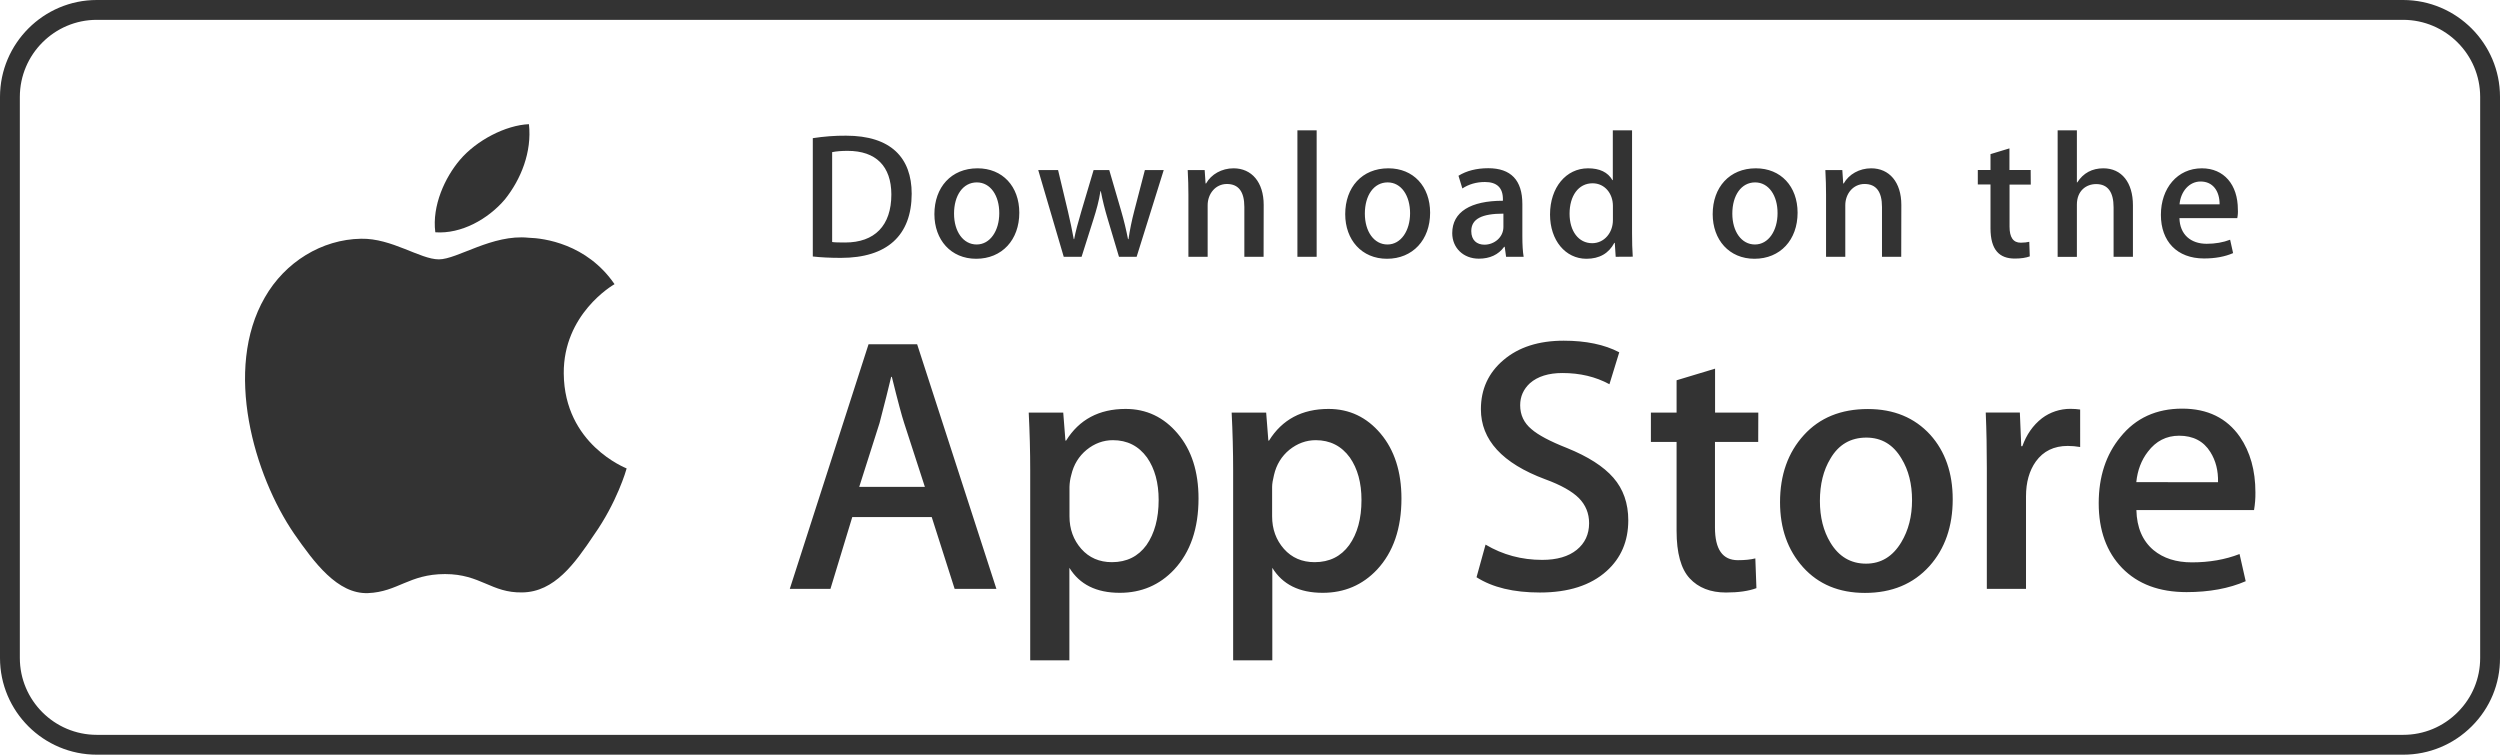 <?xml version="1.0" encoding="UTF-8"?> <!-- Generator: Adobe Illustrator 23.0.1, SVG Export Plug-In . SVG Version: 6.00 Build 0) --> <svg xmlns="http://www.w3.org/2000/svg" xmlns:xlink="http://www.w3.org/1999/xlink" id="Layer_1" x="0px" y="0px" viewBox="0 0 2520.6 760.9" style="enable-background:new 0 0 2520.6 760.9;" xml:space="preserve"> <style type="text/css"> .st0{fill:#333333;} </style> <g> <path class="st0" d="M2423,760.9H97.6C43.8,760.9,0,717.2,0,663.4V97.6C0.1,43.8,43.9,0,97.6,0H2423c53.8,0.1,97.6,43.9,97.6,97.6 v565.9c0.1,25.9-10,50.3-28.4,68.7C2473.7,750.7,2449.1,760.9,2423,760.9z M97.6,20C54.9,20,20.1,54.8,20,97.6v565.8 c0,42.7,34.8,77.5,77.6,77.5H2423c20.8,0,40.3-8.1,55-22.9c14.6-14.6,22.6-34,22.6-54.5V97.6c0-42.7-34.8-77.5-77.6-77.6H97.6z"></path> </g> <g> <path class="st0" d="M568.4,376.6c-0.5-59.7,48.9-88.8,51.2-90.1c-28-40.8-71.4-46.4-86.7-46.8c-36.5-3.8-71.8,21.8-90.4,21.8 c-18.9,0-47.5-21.4-78.4-20.8c-39.7,0.6-76.8,23.6-97.1,59.2c-42,72.7-10.7,179.5,29.6,238.3c20.1,28.8,43.6,60.9,74.4,59.8 c30.1-1.2,41.4-19.2,77.7-19.2c36,0,46.6,19.2,78,18.5c32.3-0.5,52.7-28.9,72.1-57.9c23.3-33,32.6-65.5,33-67.1 C631,471.8,569,448.1,568.4,376.6L568.4,376.6z M509.1,201c16.2-20.3,27.3-47.8,24.2-75.8c-23.4,1-52.8,16.2-69.6,36 c-14.9,17.5-28.3,46.1-24.8,73C465.1,236.1,492.2,220.9,509.1,201L509.1,201z"></path> </g> <g> <g> <path class="st0" d="M1004.6,593.7h-42.1l-23.1-72.4h-80.1l-22,72.4h-41l79.4-246.6h49L1004.6,593.7L1004.6,593.7z M932.5,490.9 l-20.9-64.4c-2.2-6.6-6.4-22.1-12.4-46.5h-0.7c-2.4,10.5-6.4,26-11.7,46.5l-20.5,64.4H932.5z M1208.4,502.6 c0,30.2-8.2,54.1-24.6,71.7c-14.7,15.6-33,23.4-54.8,23.4c-23.6,0-40.5-8.4-50.8-25.2v93.3h-39.5V474.4c0-19-0.5-38.5-1.5-58.4 h34.8l2.2,28.2h0.7c13.2-21.2,33.2-31.9,60-31.9c21,0,38.5,8.3,52.5,24.9C1201.4,453.7,1208.4,475.6,1208.4,502.6L1208.4,502.6z M1168.2,504.1c0-17.3-3.9-31.6-11.7-42.8c-8.5-11.7-20-17.5-34.4-17.5c-9.7,0-18.6,3.3-26.5,9.7c-7.9,6.5-13.1,15-15.5,25.4 c-1.1,3.9-1.7,8-1.8,12v29.7c0,12.9,4,23.8,11.9,32.8c7.9,8.9,18.2,13.4,30.9,13.4c14.9,0,26.5-5.8,34.8-17.2 C1164,538,1168.2,522.9,1168.2,504.1z M1413,502.6c0,30.2-8.2,54.1-24.6,71.7c-14.7,15.6-33,23.4-54.8,23.4 c-23.6,0-40.5-8.4-50.8-25.2v93.3h-39.5V474.4c0-19-0.5-38.5-1.5-58.4h34.8l2.2,28.2h0.7c13.2-21.2,33.2-31.9,60-31.9 c21,0,38.5,8.3,52.5,24.9C1405.9,453.7,1413,475.6,1413,502.6L1413,502.6z M1372.7,504.1c0-17.3-3.9-31.6-11.7-42.8 c-8.5-11.7-20-17.5-34.4-17.5c-9.7,0-18.6,3.3-26.6,9.7c-7.9,6.5-13.1,15-15.5,25.4c-1.2,4.9-1.9,8.9-1.9,12v29.7 c0,12.9,4,23.8,11.9,32.8c7.9,8.9,18.2,13.4,31,13.4c14.9,0,26.5-5.8,34.8-17.2C1368.6,538,1372.7,522.9,1372.7,504.1z M1641.7,524.6c0,21-7.3,38.1-21.9,51.2c-16,14.4-38.5,21.6-67.2,21.6c-26.5,0-47.8-5.1-63.9-15.4l9.1-32.9 c17.3,10.3,36.4,15.4,57.1,15.4c14.9,0,26.5-3.4,34.8-10.1c8.3-6.7,12.5-15.7,12.5-26.9c0-10-3.5-18.4-10.3-25.3 c-6.8-6.8-18.1-13.2-34-19c-43.2-16.1-64.8-39.7-64.8-70.6c0-20.2,7.6-36.8,22.9-49.7c15.2-12.9,35.4-19.4,60.6-19.4 c22.4,0,41.1,3.9,56,11.7l-9.9,32.2c-14-7.6-29.7-11.3-47.4-11.3c-13.9,0-24.9,3.4-32.7,10.2c-6.6,6.1-9.9,13.5-9.9,22.3 c0,9.7,3.8,17.8,11.4,24.1c6.6,5.8,18.5,12.2,35.8,19c21.2,8.6,36.8,18.5,46.8,30C1636.7,493.2,1641.7,507.5,1641.7,524.6 L1641.7,524.6z M1772.7,445.6h-43.6v86.3c0,22,7.7,32.9,23.1,32.9c7.1,0,12.9-0.6,17.6-1.8l1.1,30c-7.8,2.9-18,4.4-30.7,4.4 c-15.6,0-27.8-4.8-36.6-14.3c-8.8-9.5-13.2-25.5-13.2-47.9v-89.6h-25.9V416h25.9v-32.6l38.8-11.7V416h43.6L1772.7,445.6 L1772.7,445.6z M1968.8,503.4c0,27.3-7.8,49.8-23.4,67.3c-16.3,18.1-38,27.1-65.1,27.1c-26.1,0-46.9-8.7-62.4-25.9 c-15.5-17.3-23.2-39.2-23.2-65.5c0-27.6,8-50.1,24-67.7s37.5-26.3,64.6-26.3c26.1,0,47.1,8.7,62.9,26 C1961.2,455.1,1968.8,476.8,1968.8,503.4L1968.8,503.4z M1927.8,504.3c0-16.3-3.5-30.3-10.6-41.9c-8.3-14.1-20.1-21.2-35.5-21.2 c-15.8,0-28,7.1-36.2,21.2c-7.1,11.7-10.6,25.9-10.6,42.7c0,16.3,3.5,30.3,10.6,42c8.5,14.1,20.5,21.2,35.9,21.2 c15.1,0,26.9-7.2,35.5-21.5C1924.2,534.7,1927.8,520.6,1927.8,504.3L1927.8,504.3z M2097.3,450.7c-4.1-0.7-8.3-1.1-12.5-1.1 c-13.9,0-24.6,5.2-32.2,15.7c-6.6,9.3-9.9,21-9.9,35.1v93.3h-39.5V471.9c0-18.7-0.3-37.3-1.1-56h34.4l1.4,34h1.1 c4.2-11.7,10.7-21.1,19.8-28.2c8.2-6.2,18.3-9.5,28.6-9.5c3.7,0,6.9,0.3,9.9,0.7V450.7L2097.3,450.7z M2274,496.4 c0.1,6-0.4,12-1.4,17.9H2154c0.4,17.6,6.2,31,17.2,40.3c10,8.3,22.9,12.4,38.8,12.4c17.6,0,33.6-2.8,48-8.4l6.2,27.4 c-16.8,7.3-36.7,11-59.6,11c-27.6,0-49.2-8.1-65-24.3c-15.7-16.2-23.6-38-23.6-65.3c0-26.8,7.3-49.1,22-66.9 c15.3-19,36.1-28.5,62.2-28.5c25.6,0,45,9.5,58.2,28.5C2268.7,455.6,2274,474.2,2274,496.4L2274,496.4z M2236.3,486.2 c0.3-11.7-2.3-21.8-7.7-30.4c-6.8-11-17.4-16.5-31.5-16.5c-12.9,0-23.4,5.4-31.5,16.1c-6.6,8.5-10.5,18.8-11.7,30.7L2236.3,486.2 L2236.3,486.2z"></path> </g> </g> <g> <g> <path class="st0" d="M847.9,260c-11,0-20.5-0.5-28.4-1.4V139.3c11.1-1.7,22.3-2.6,33.5-2.5c45.3,0,66.2,22.3,66.2,58.6 C919.1,237.3,894.5,260,847.9,260z M854.6,152.1c-6.1,0-11.3,0.4-15.6,1.3V244c2.3,0.4,6.8,0.5,13.1,0.5 c29.7,0,46.6-16.9,46.6-48.5C898.6,167.7,883.3,152.1,854.6,152.1z M984.2,260.9c-25.5,0-42.1-19.1-42.1-45 c0-27,16.9-46.2,43.5-46.2c25.2,0,42.1,18.2,42.1,44.8C1027.7,241.8,1010.3,260.9,984.2,260.9L984.2,260.9z M984.9,183.9 c-14,0-23,13.1-23,31.5c0,18,9.2,31.1,22.8,31.1c13.7,0,22.8-14,22.8-31.5C1007.6,197.2,998.6,183.9,984.9,183.9L984.9,183.9z M1173.3,171.5l-27.3,87.4h-17.8l-11.3-37.9c-2.8-9.3-5.2-18.7-7-28.2h-0.4c-1.4,9.5-4.1,19.1-7,28.2l-12,37.9h-18l-25.7-87.4h20 l9.9,41.5c2.3,9.9,4.3,19.2,5.9,28.1h0.4c1.4-7.4,3.8-16.5,7.2-27.9l12.4-41.7h15.8l11.9,40.8c2.9,9.9,5.2,19.6,7,28.8h0.5 c1.3-9,3.2-18.5,5.9-28.8l10.6-40.8L1173.3,171.5L1173.3,171.5z M1274,258.9h-19.4v-50.2c0-15.5-5.9-23.2-17.6-23.2 c-11.5,0-19.4,9.9-19.4,21.4v52h-19.4v-62.4c0-7.7-0.2-16-0.7-25h17.1l0.9,13.5h0.5c5.2-9.3,15.8-15.3,27.7-15.3 c18.3,0,30.4,14,30.4,36.9L1274,258.9L1274,258.9z M1327.5,258.9h-19.4V131.4h19.4V258.9z M1398.4,260.9 c-25.5,0-42.1-19.1-42.1-45c0-27,16.9-46.2,43.5-46.2c25.2,0,42.1,18.2,42.1,44.8C1441.9,241.8,1424.4,260.9,1398.4,260.9 L1398.4,260.9z M1399.1,183.9c-14,0-23,13.1-23,31.5c0,18,9.2,31.1,22.8,31.1c13.7,0,22.8-14,22.8-31.5 C1421.7,197.2,1412.8,183.9,1399.1,183.9L1399.1,183.9z M1518.5,258.9l-1.4-10.1h-0.5c-5.9,8.1-14.6,12-25.6,12 c-15.7,0-26.8-11-26.8-25.7c0-21.6,18.7-32.7,51.1-32.7v-1.6c0-11.5-6.1-17.3-18.1-17.3c-8.6,0-16.2,2.2-22.8,6.5l-3.9-12.8 c8.1-5,18.2-7.6,30-7.6c22.8,0,34.4,12,34.4,36.1V238c0,8.8,0.4,15.7,1.3,20.9H1518.5L1518.5,258.9z M1515.8,215.4 c-21.6,0-32.4,5.2-32.4,17.6c0,9.2,5.6,13.7,13.3,13.7c9.9,0,19.1-7.5,19.1-17.8V215.4z M1629,258.9l-0.9-14h-0.5 c-5.6,10.6-15,16-28.1,16c-21.1,0-36.7-18.5-36.7-44.6c0-27.3,16.2-46.6,38.3-46.6c11.7,0,20,3.9,24.6,11.9h0.4v-50.2h19.4v103.9 c0,8.4,0.2,16.4,0.7,23.5L1629,258.9L1629,258.9z M1626.2,207.5c0-12.2-8.1-22.7-20.5-22.7c-14.4,0-23.2,12.8-23.2,30.7 c0,17.6,9.1,29.7,22.8,29.7c12.2,0,20.9-10.6,20.9-23.2L1626.2,207.5L1626.2,207.5z M1768.9,260.9c-25.5,0-42.1-19.1-42.1-45 c0-27,16.9-46.2,43.5-46.2c25.2,0,42.1,18.2,42.1,44.8C1812.4,241.8,1795,260.9,1768.9,260.9L1768.9,260.9z M1769.6,183.9 c-14,0-23,13.1-23,31.5c0,18,9.2,31.1,22.8,31.1c13.7,0,22.8-14,22.8-31.5C1792.3,197.2,1783.3,183.9,1769.6,183.9L1769.6,183.9z M1916.9,258.9h-19.4v-50.2c0-15.5-5.9-23.2-17.6-23.2c-11.5,0-19.4,9.9-19.4,21.4v52h-19.4v-62.4c0-7.7-0.2-16-0.7-25h17.1 l0.9,13.5h0.5c5.2-9.3,15.8-15.3,27.7-15.3c18.3,0,30.4,14,30.4,36.9L1916.9,258.9L1916.9,258.9z M2047.5,186.1h-21.4v42.4 c0,10.8,3.7,16.2,11.3,16.2c3.4,0,6.3-0.4,8.6-0.9l0.5,14.7c-3.8,1.4-8.8,2.2-15.1,2.2c-15.3,0-24.5-8.4-24.5-30.6V186h-12.8 v-14.6h12.8v-16l19.1-5.8v21.8h21.4L2047.5,186.1L2047.5,186.1z M2150.4,258.9H2131v-49.8c0-15.6-5.9-23.5-17.6-23.5 c-10.1,0-19.4,6.8-19.4,20.7V259h-19.4V131.4h19.4v52.5h0.4c6.1-9.5,15-14.2,26.3-14.2c18.5,0,29.8,14.4,29.8,37.2v52H2150.4z M2255.7,219.9h-58.3c0.4,16.5,11.3,25.9,27.5,25.9c8.6,0,16.6-1.4,23.6-4.1l3,13.5c-8.3,3.6-18,5.4-29.3,5.4 c-27.3,0-43.5-17.3-43.5-44c0-26.8,16.6-46.9,41.3-46.9c22.3,0,36.3,16.5,36.3,41.5C2256.5,214,2256.3,217,2255.7,219.9 L2255.7,219.9z M2237.9,206c0-13.5-6.8-23-19.2-23c-11.2,0-20,9.7-21.2,23H2237.9L2237.9,206z"></path> </g> </g> </svg> 